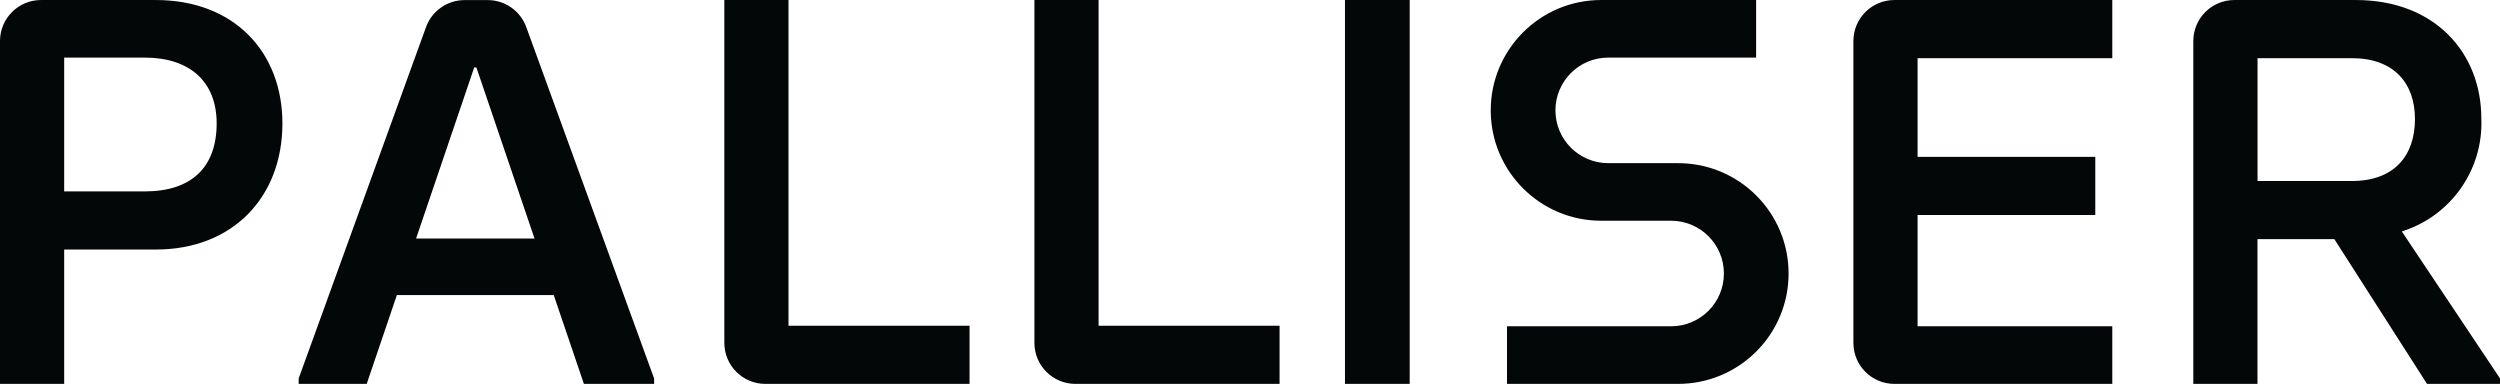 <?xml version="1.0" encoding="UTF-8"?>
<svg width="267px" height="41px" viewBox="0 0 267 41" version="1.1" xmlns="http://www.w3.org/2000/svg" xmlns:xlink="http://www.w3.org/1999/xlink">
    <title>08EE3A84-E674-4767-93D4-E4DDBD9BBFCF</title>
    <g id="Style-Guide" stroke="none" stroke-width="1" fill="none" fill-rule="evenodd">
        <g transform="translate(-925, -151)" fill="#040707" fill-rule="nonzero" id="logo-bar">
            <g transform="translate(98, 126)">
                <g id="Palliser_logo" transform="translate(827, 25)">
                    <path d="M160.948,41 L160.948,34.848 L178.473,34.848 C181.588,34.848 184.113,32.324 184.113,29.211 C184.113,26.098 181.588,23.574 178.473,23.574 L171.004,23.574 C164.491,23.574 159.211,18.297 159.211,11.787 C159.211,5.277 164.491,0 171.004,0 L187.554,0 L187.554,6.151 L171.76,6.151 C168.645,6.151 166.12,8.674 166.12,11.788 C166.12,14.901 168.645,17.425 171.76,17.425 L179.228,17.425 C185.741,17.425 191.021,22.702 191.021,29.212 C191.021,35.721 185.741,40.998 179.228,40.998 L160.948,41 Z M259.206,41 L249.306,25.536 L241.099,25.536 L241.099,41 L234.245,41 L234.245,4.381 C234.245,3.218 234.708,2.104 235.531,1.282 C236.354,0.461 237.47,-9.39185983e-05 238.633,0.002 L251.592,0.002 C260.086,0.002 265.006,5.683 265.006,12.652 C265.233,18.131 261.75,23.079 256.513,24.716 L267,40.412 L267,41 L259.206,41 Z M241.105,19.331 L251.182,19.331 C255.75,19.331 257.918,16.579 257.918,12.713 C257.918,8.906 255.691,6.213 251.182,6.213 L241.105,6.213 L241.105,19.331 Z M202.323,41 C199.904,40.999 197.943,39.039 197.943,36.621 L197.943,4.381 C197.943,1.963 199.904,0.002 202.323,0.002 L225.593,0.002 L225.593,6.214 L204.797,6.214 L204.797,16.756 L223.777,16.756 L223.777,22.965 L204.797,22.965 L204.797,34.848 L225.593,34.848 L225.593,41 L202.323,41 Z M143.643,41 L143.643,0.002 L150.555,0.002 L150.555,41 L143.643,41 Z M114.855,41 C112.436,40.999 110.475,39.039 110.475,36.621 L110.475,0.002 L117.329,0.002 L117.329,34.787 L136.658,34.787 L136.658,41 L114.855,41 Z M81.743,41 C80.58,41.001 79.465,40.54 78.642,39.718 C77.82,38.896 77.358,37.781 77.358,36.619 L77.358,0.002 L84.211,0.002 L84.211,34.787 L103.548,34.787 L103.548,41 L81.743,41 Z M62.361,41 L59.139,31.512 L42.386,31.512 L39.164,41 L31.899,41 L31.899,40.415 L45.499,2.895 C46.127,1.163 47.773,0.009 49.617,0.009 L52.088,0.009 C53.932,0.009 55.577,1.163 56.206,2.895 L69.86,40.424 L69.86,41 L62.361,41 Z M44.435,25.479 L57.089,25.479 L50.879,7.205 L50.645,7.205 L44.435,25.479 Z M0,41 L0,4.381 C0,1.963 1.961,0.002 4.38,0.002 L16.636,0.002 C25.013,0.002 30.162,5.566 30.162,13.179 C30.162,21.026 24.89,26.65 16.636,26.65 L6.854,26.65 L6.854,41 L0,41 Z M6.854,20.442 L15.466,20.442 C20.387,20.442 23.139,17.923 23.139,13.179 C23.139,8.669 20.21,6.152 15.466,6.152 L6.854,6.152 L6.854,20.442 Z"/>
                </g>
            </g>
        </g>
    </g>
</svg>